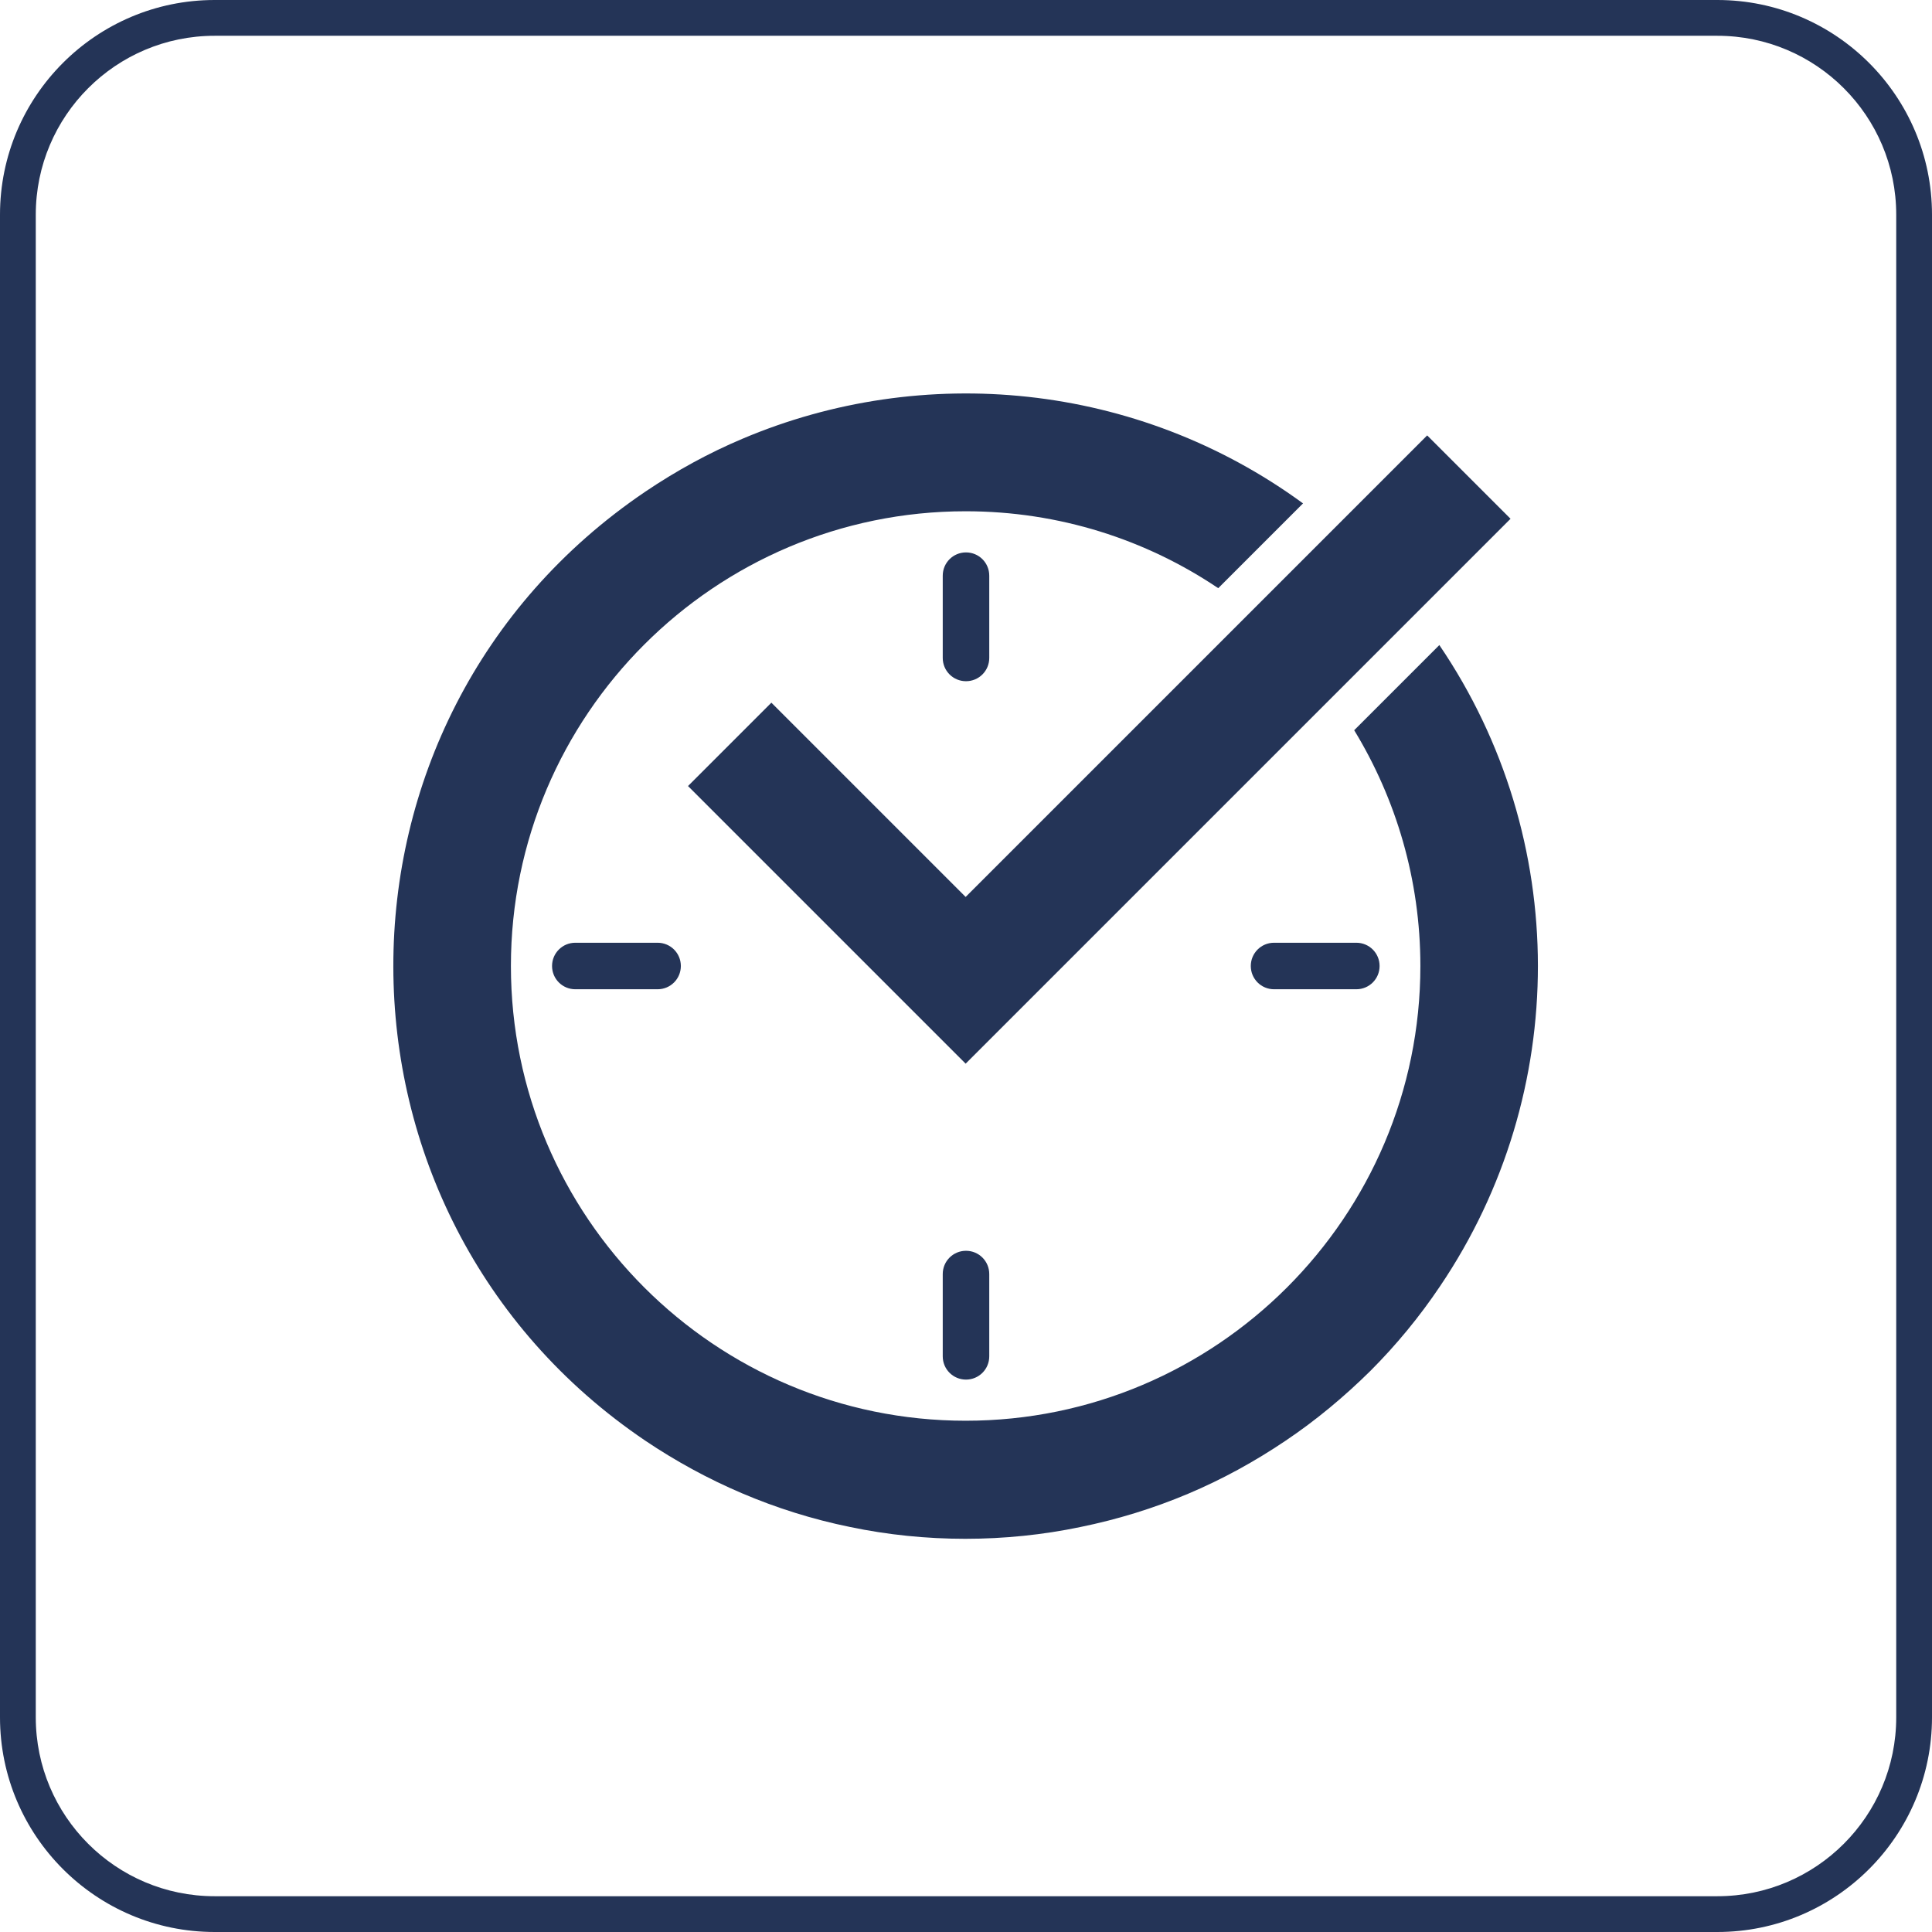 <?xml version="1.0" encoding="UTF-8"?> <svg xmlns="http://www.w3.org/2000/svg" id="Layer_2" data-name="Layer 2" viewBox="0 0 54 54"><defs><style> .cls-1 { fill: #243457; stroke-width: 0px; } </style></defs><g id="Layer_1-2" data-name="Layer 1"><g><path class="cls-1" d="M48,1c2.76,0,5,2.24,5,5v42c0,2.76-2.24,5-5,5H6c-2.76,0-5-2.24-5-5V6C1,3.24,3.24,1,6,1h42M48,0H6C2.69,0,0,2.69,0,6v42c0,3.31,2.69,6,6,6h42c3.31,0,6-2.69,6-6V6c0-3.31-2.69-6-6-6h0Z"></path><g id="Time_Clock" data-name="Time Clock"><path class="cls-1" d="M40.24,18.02l-2.39,2.39c1.17,1.92,1.85,4.18,1.85,6.59,0,7.01-5.7,12.71-12.71,12.71s-12.71-5.7-12.71-12.71,5.7-12.71,12.71-12.71c2.61,0,5.04.79,7.06,2.15l2.37-2.37c-4.65-3.4-10.63-3.94-15.66-1.81-.95.4-1.86.9-2.72,1.48-9.42,6.37-9.37,20.2,0,26.53,1.68,1.13,3.61,1.98,5.72,2.41,1.05.22,2.14.33,3.22.33s2.17-.11,3.22-.33c1.03-.21,2.04-.52,3.01-.93.95-.4,1.86-.9,2.72-1.48.85-.57,1.64-1.23,2.37-1.95.72-.72,1.38-1.52,1.95-2.37,3.65-5.4,3.65-12.52-.02-17.92Z"></path><path class="cls-1" d="M26.99,25.07l-5.43-5.43-2.33,2.33,7.76,7.76c.14-.14,15.1-15.1,15.23-15.23l-2.33-2.33s-12.46,12.46-12.9,12.9Z"></path><path class="cls-1" d="M27.65,18.39v-2.3c0-.36-.29-.65-.65-.65h0c-.36,0-.65.29-.65.65v2.3c0,.36.29.65.65.65s.65-.29.65-.65Z"></path><path class="cls-1" d="M27,34.96c-.36,0-.65.29-.65.65v2.3c0,.36.29.65.65.65s.65-.29.65-.65v-2.3c0-.36-.29-.65-.65-.65h0Z"></path><path class="cls-1" d="M16.08,26.35c-.36,0-.65.29-.65.65h0c0,.36.29.65.65.65h2.3c.36,0,.65-.29.65-.65h0c0-.36-.29-.65-.65-.65h-2.3Z"></path><path class="cls-1" d="M34.96,27h0c0,.36.29.65.65.65h2.3c.36,0,.65-.29.65-.65h0c0-.36-.29-.65-.65-.65h-2.3c-.36,0-.65.29-.65.65Z"></path></g></g></g></svg> 